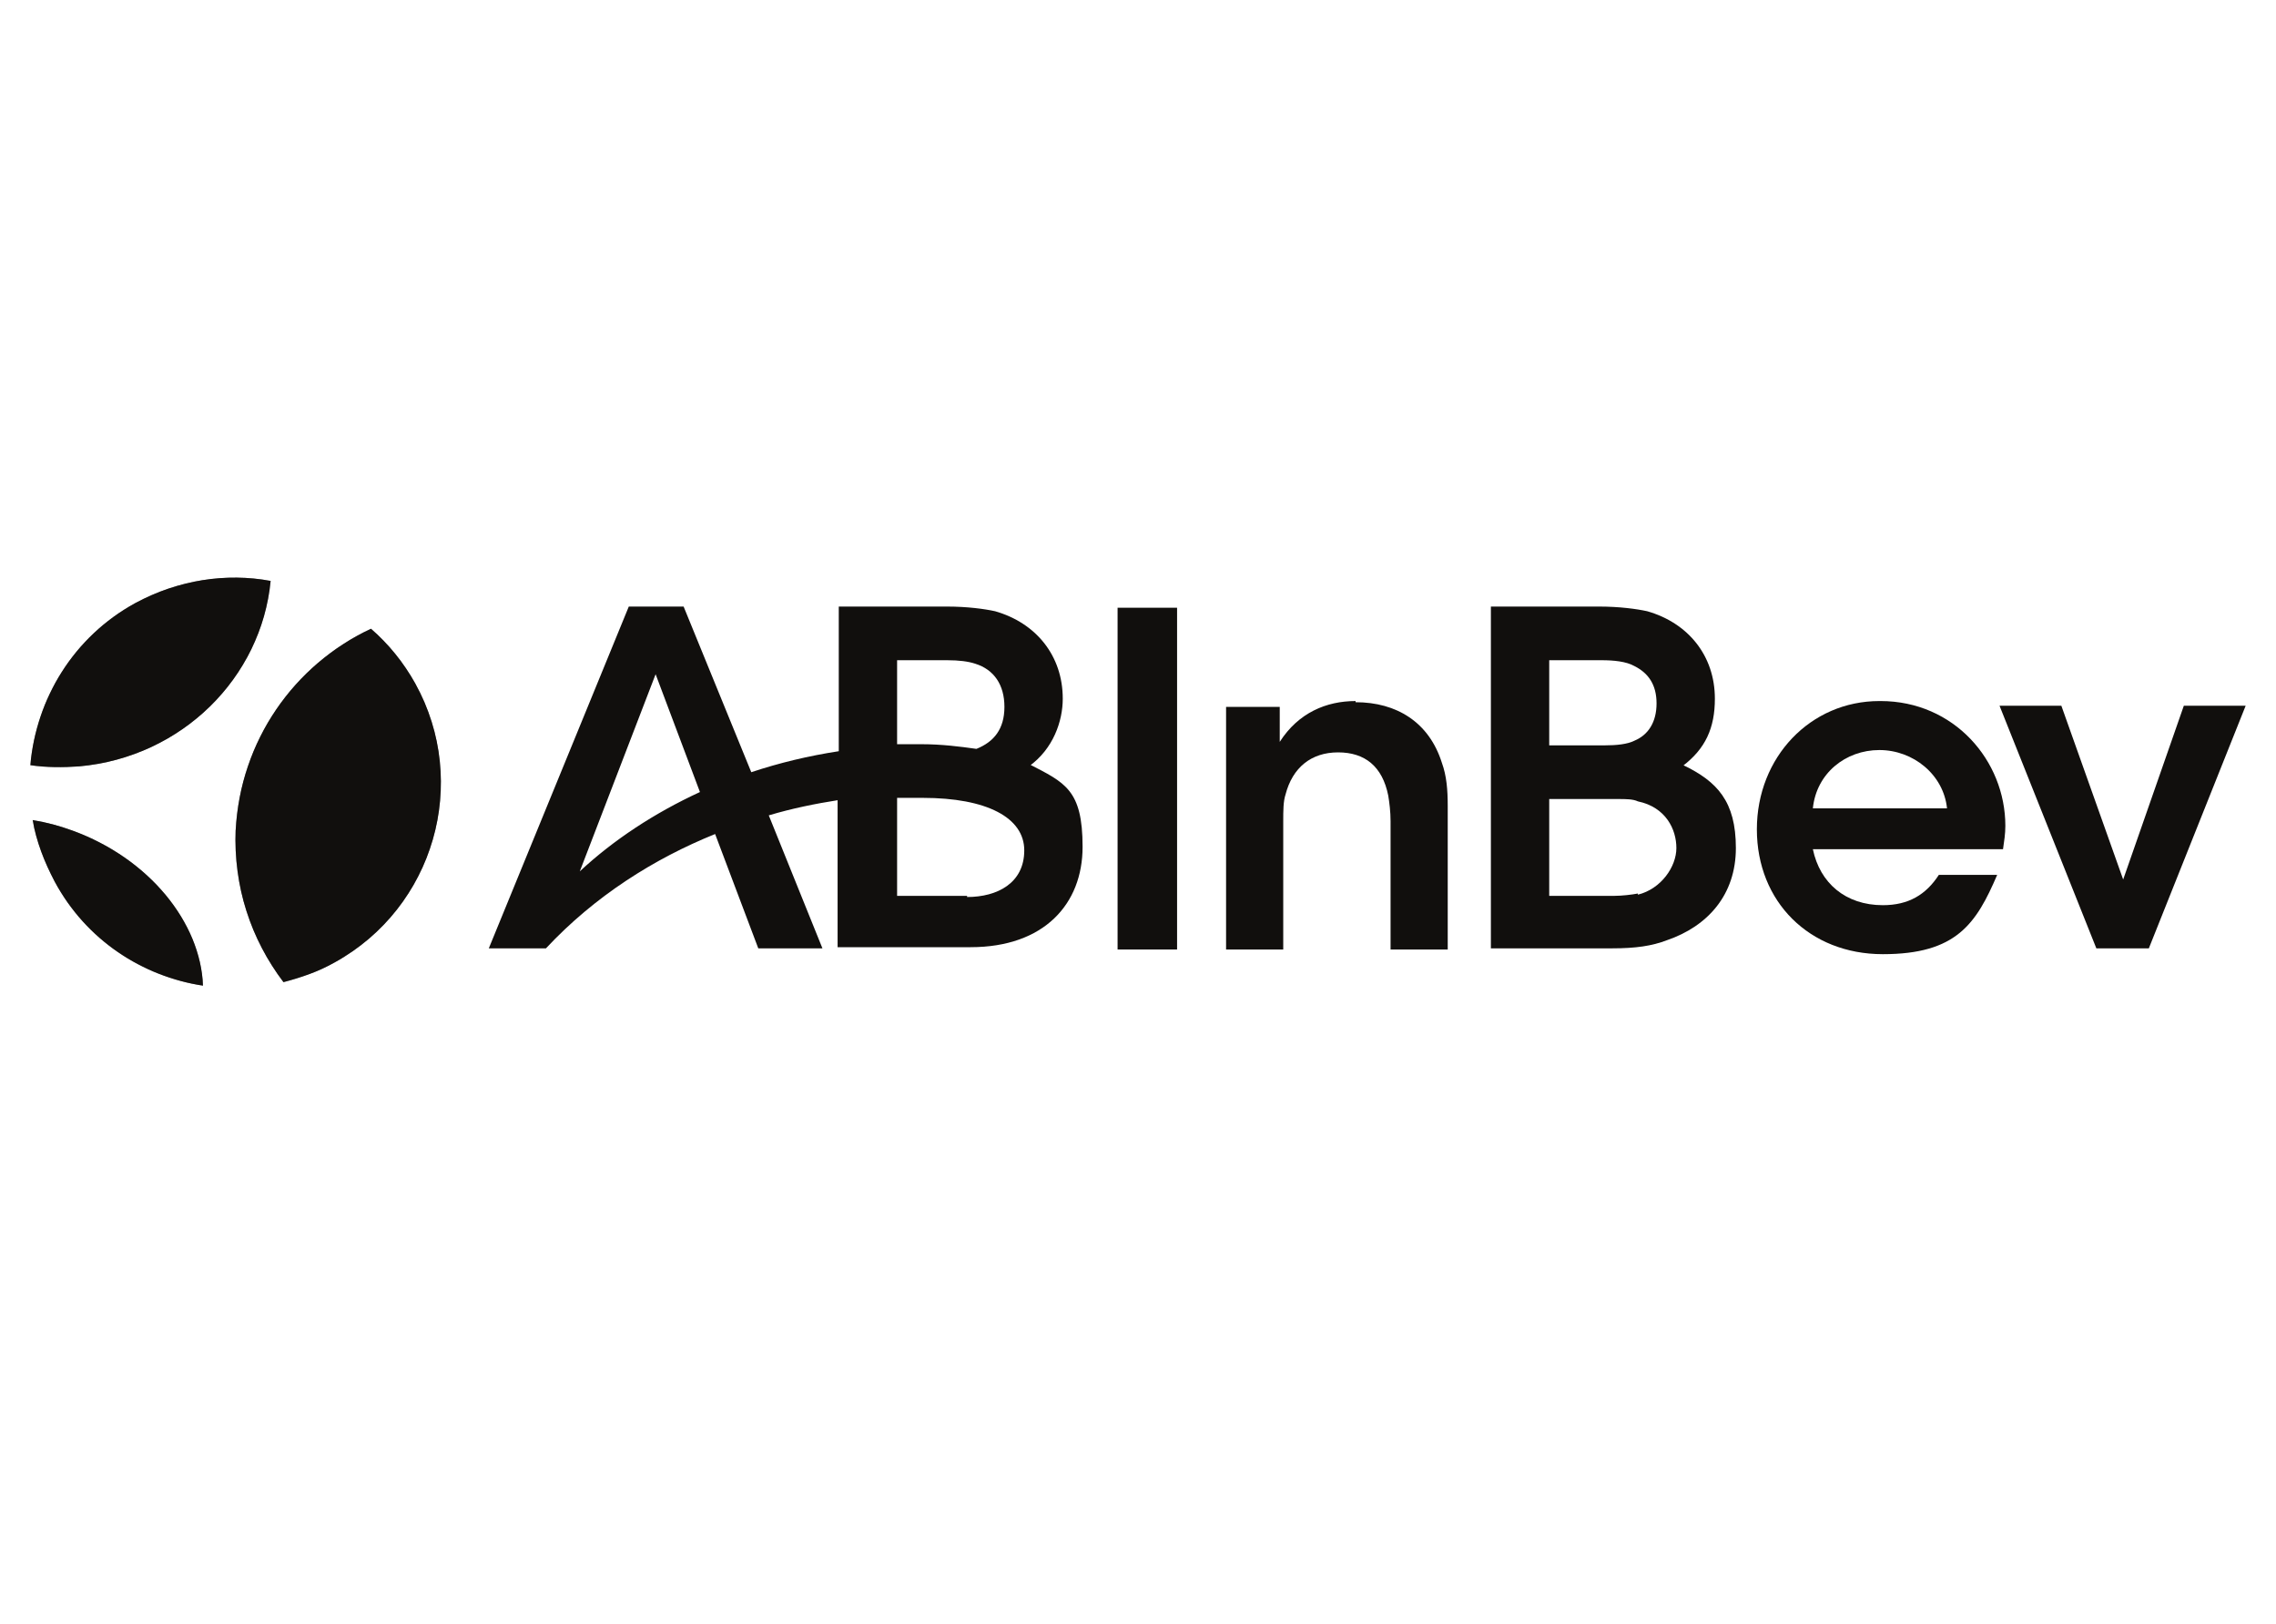 <?xml version="1.0" encoding="UTF-8"?> <svg xmlns="http://www.w3.org/2000/svg" xmlns:xlink="http://www.w3.org/1999/xlink" id="Layer_2" data-name="Layer 2" width="195.1" height="139.2" version="1.1" viewBox="0 0 195.1 139.2"><defs><style> .cls-1 { fill: #110f0d; } .cls-1, .cls-2 { stroke-width: 0px; } .cls-3 { mask: url(#mask); } .cls-2 { fill: #fff; } </style><mask id="mask" x="2.6" y="49.5" width="35.1" height="35" maskUnits="userSpaceOnUse"><g id="mask0_3218_103" data-name="mask0 3218 103"><path class="cls-2" d="M6.2,71.2c-1.1-.4-2.2-.7-3.4-.9.3,1.8,1,3.6,1.9,5.3,2.7,5,7.5,8.1,12.7,8.9-.2-5.4-4.6-10.9-11.2-13.3ZM6.8,65.7c8.8-.8,15.6-7.6,16.4-15.9-3.8-.7-7.9-.1-11.6,1.9-5.3,2.9-8.5,8.2-9,13.9,1.4.2,2.8.2,4.2.1ZM20.2,71.1c-.2,4.9,1.3,9.4,4.1,13.1,1.5-.4,3-.9,4.4-1.7,8.5-4.7,11.6-15.4,6.9-23.9-1-1.8-2.3-3.4-3.8-4.7-6.6,3.1-11.2,9.6-11.6,17.3Z"></path></g></mask></defs><path class="cls-1" d="M6.2,71.2c-1.1-.4-2.2-.7-3.4-.9.3,1.8,1,3.6,1.9,5.3,2.7,5,7.5,8.1,12.7,8.9-.2-5.4-4.6-10.9-11.2-13.3ZM6.8,65.7c8.8-.8,15.6-7.6,16.4-15.9-3.8-.7-7.9-.1-11.6,1.9-5.3,2.9-8.5,8.2-9,13.9,1.4.2,2.8.2,4.2.1ZM20.2,71.1c-.2,4.9,1.3,9.4,4.1,13.1,1.5-.4,3-.9,4.4-1.7,8.5-4.7,11.6-15.4,6.9-23.9-1-1.8-2.3-3.4-3.8-4.7-6.6,3.1-11.2,9.6-11.6,17.3Z"></path><g class="cls-3"><path class="cls-1" d="M6.2,71.2c-1.1-.4-2.2-.7-3.4-.9.3,1.8,1,3.6,1.9,5.3,2.7,5,7.5,8.1,12.7,8.9-.2-5.4-4.6-10.9-11.2-13.3ZM6.8,65.7c8.8-.8,15.6-7.6,16.4-15.9-3.8-.7-7.9-.1-11.6,1.9-5.3,2.9-8.5,8.2-9,13.9,1.4.2,2.8.2,4.2.1ZM20.2,71.1c-.2,4.9,1.3,9.4,4.1,13.1,1.5-.4,3-.9,4.4-1.7,8.5-4.7,11.6-15.4,6.9-23.9-1-1.8-2.3-3.4-3.8-4.7-6.6,3.1-11.2,9.6-11.6,17.3Z"></path></g><path class="cls-1" d="M95.8,81.4h5.1v-29.3h-5.1v29.3Z"></path><path class="cls-1" d="M116.2,60.1c-2.5,0-4.9,1-6.5,3.5v-3h-4.6v20.8h4.9v-11c0-.9,0-1.7.2-2.3.6-2.3,2.2-3.6,4.5-3.6s3.8,1.2,4.3,3.7c.1.6.2,1.4.2,2.2v11h4.9v-12.3c0-1.4-.1-2.6-.5-3.7-1.1-3.5-3.9-5.2-7.4-5.2"></path><path class="cls-1" d="M140.4,76.6c-.5.1-1.4.2-2,.2h-5.6v-8.3h6c.5,0,1.2,0,1.6.2,2.4.5,3.3,2.4,3.3,4s-1.3,3.5-3.3,4ZM132.8,56.6h4.5c1,0,2.1.1,2.8.5,1.2.6,1.9,1.6,1.9,3.2s-.7,2.7-1.9,3.2c-.6.3-1.5.4-2.6.4h-4.7v-7.3h0ZM144.2,65.7c2-1.5,2.8-3.3,2.8-5.8,0-3.7-2.3-6.5-5.8-7.5-.9-.2-2.4-.4-4.1-.4h-9.3v29.3h10.4c2,0,3.4-.2,4.7-.7,3.5-1.2,5.9-3.9,5.9-7.9s-1.6-5.7-4.5-7.1"></path><path class="cls-1" d="M187.2,60.5l-5.2,14.9-5.3-14.9h-5.3l8.3,20.8h4.5l8.3-20.8h-5.2"></path><path class="cls-1" d="M155.4,69.3c.3-3,2.8-5,5.7-5s5.5,2.1,5.8,5h-11.5ZM161.1,60.1c-5.9,0-10.5,4.8-10.5,11s4.5,10.7,10.8,10.7,8-2.6,9.8-6.8h-5c-1.1,1.7-2.6,2.6-4.8,2.6-3.2,0-5.4-1.9-6-4.8h16.3c.1-.7.2-1.3.2-2,0-5.6-4.4-10.7-10.7-10.7"></path><path class="cls-1" d="M82.9,76.8h-6v-8.4c.8,0,1.5,0,2.2,0,5.5,0,8.7,1.7,8.7,4.5s-2.3,4-4.9,4h0ZM76.9,56.6h4.3c1,0,1.8.1,2.4.3,1.6.5,2.5,1.8,2.5,3.7s-.9,3-2.4,3.6c-1.4-.2-3-.4-4.7-.4s-1.4,0-2.1,0v-7.3h0ZM49.7,74.7l6.5-16.9,3.8,10.1c-3.9,1.8-7.4,4.1-10.3,6.8ZM88.2,65.7c2.1-1.5,2.9-3.9,2.9-5.8,0-3.7-2.3-6.5-5.8-7.5-.9-.2-2.4-.4-4.1-.4h-9.3v12.4c-2.6.4-5.1,1-7.5,1.8l-5.8-14.2h-4.7l-12,29.3h4.9c4.2-4.5,9.3-7.7,14.5-9.8l3.7,9.8h5.5l-4.6-11.4c2-.6,4-1,5.9-1.3v12.6h11.4c6.3,0,9.6-3.7,9.6-8.6s-1.5-5.5-4.6-7.1"></path></svg> 